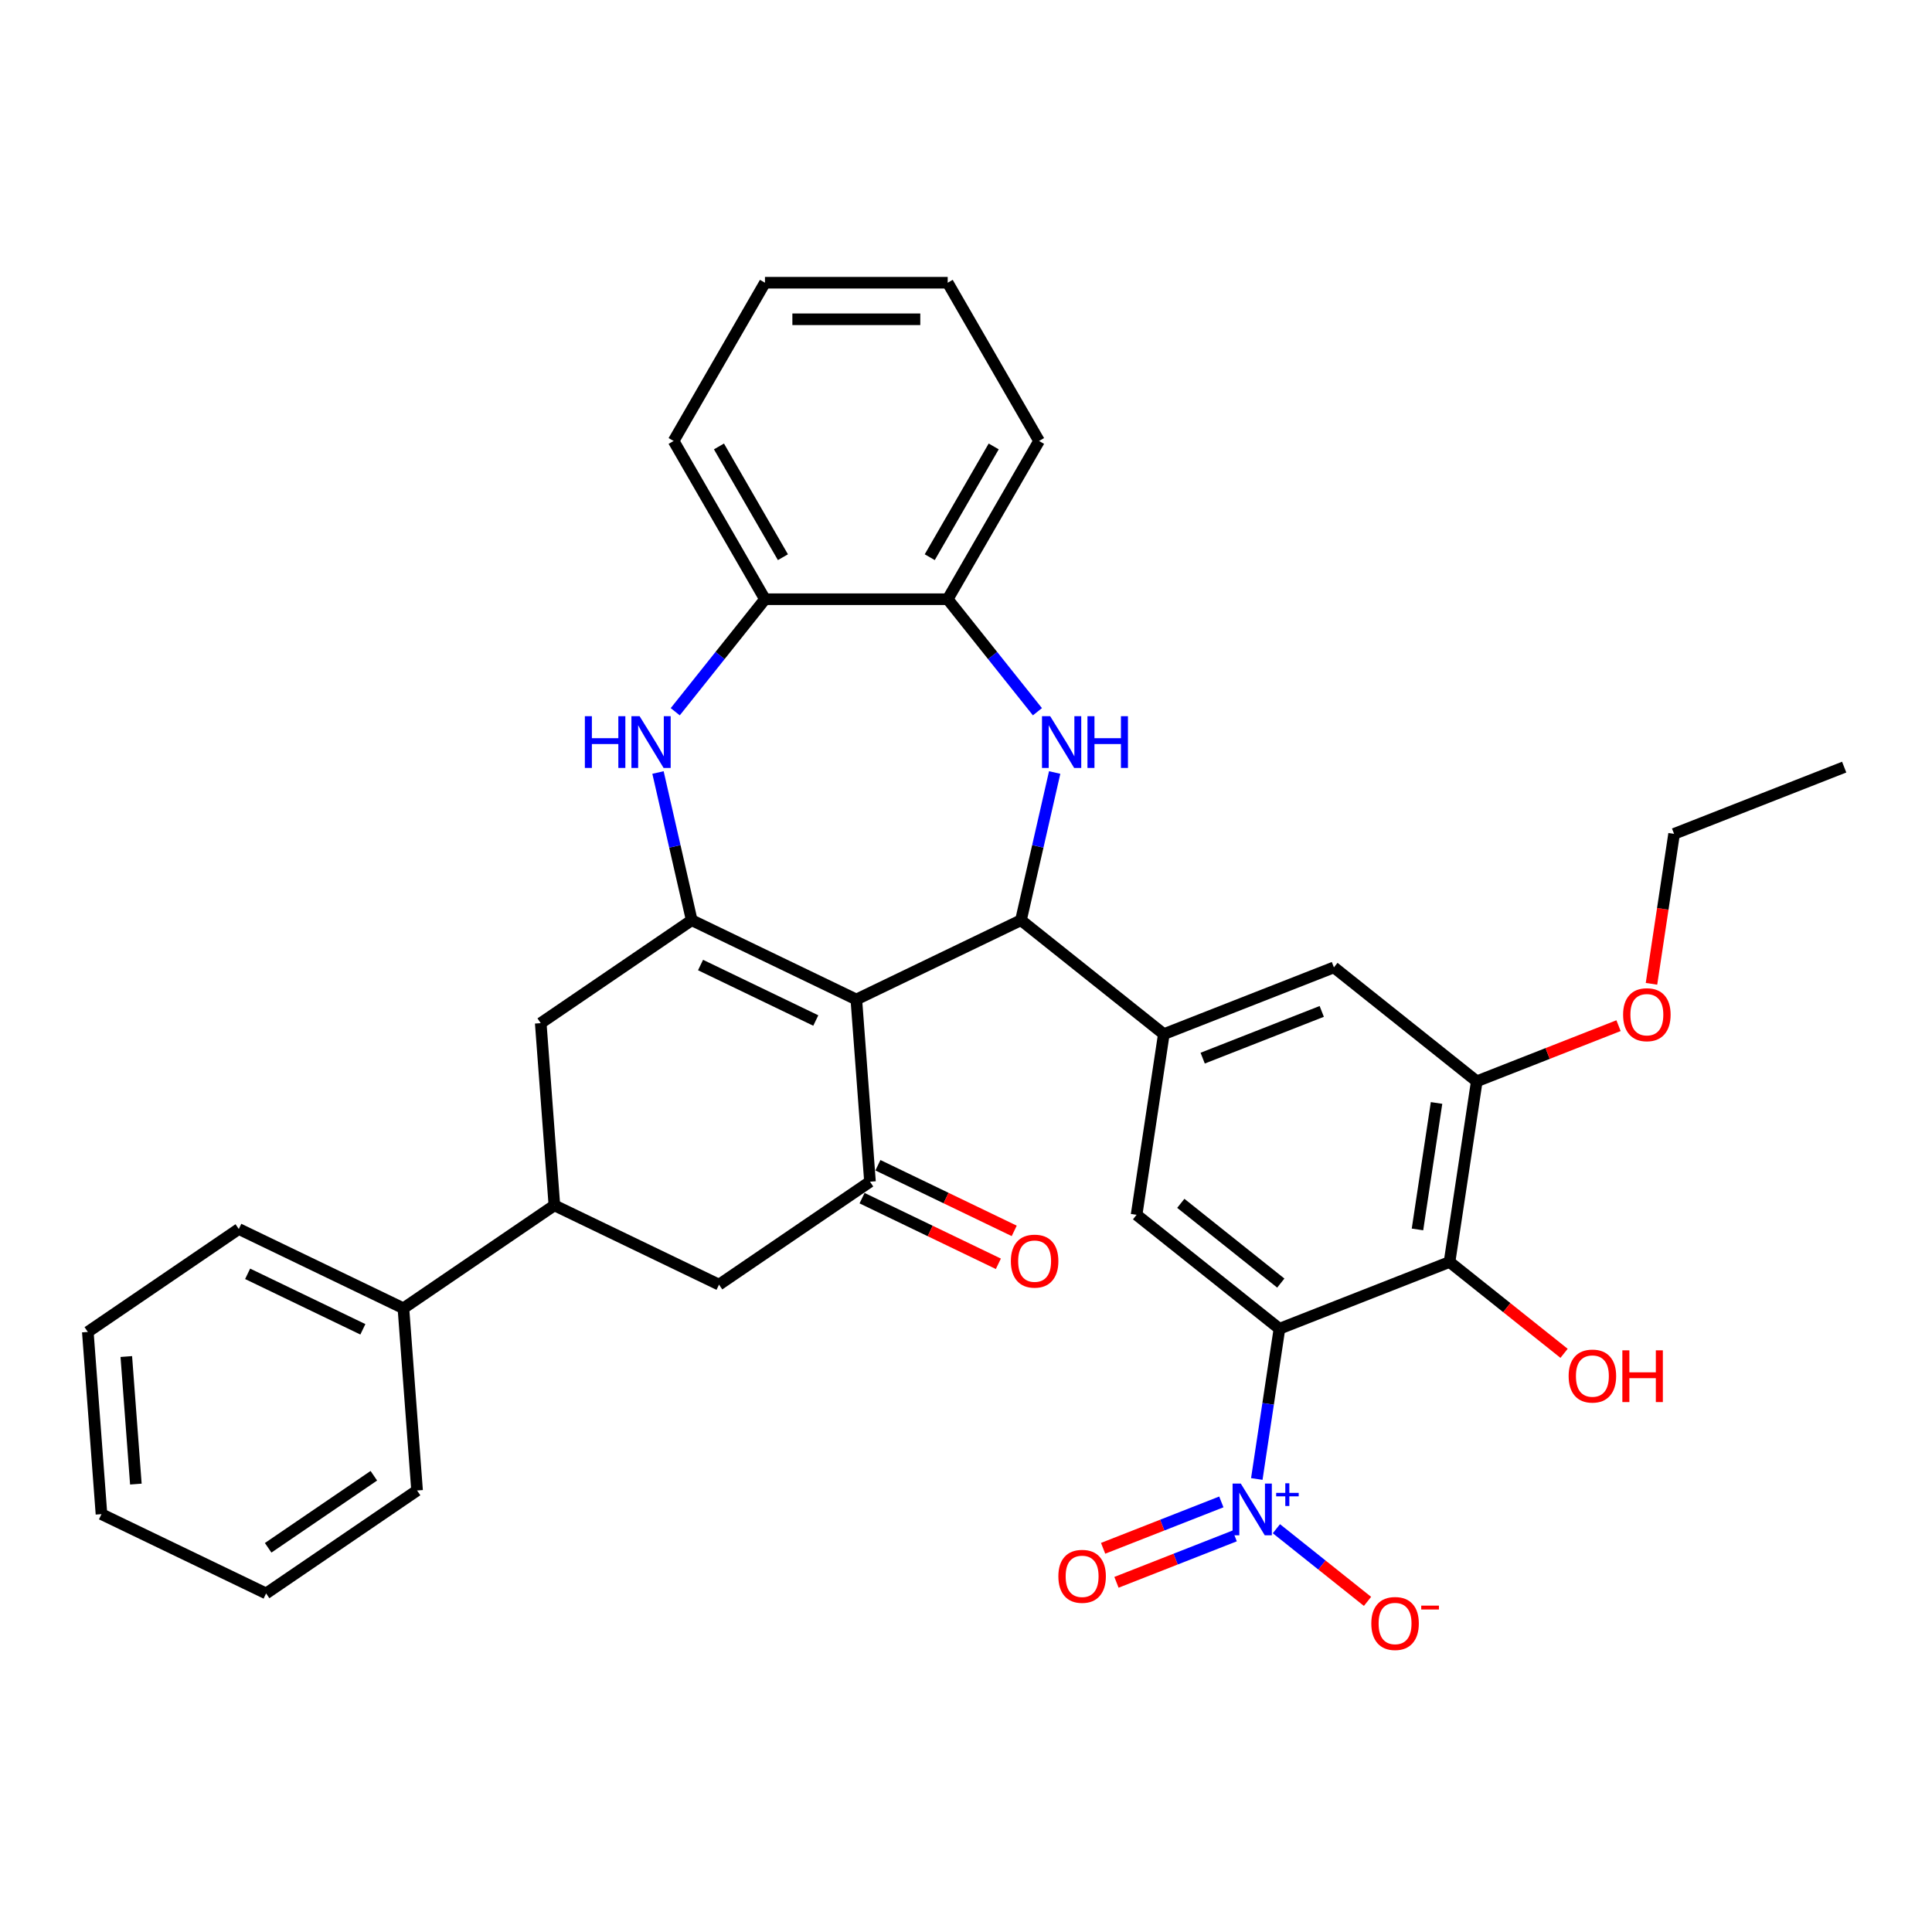 <?xml version='1.0' encoding='iso-8859-1'?>
<svg version='1.1' baseProfile='full'
              xmlns='http://www.w3.org/2000/svg'
                      xmlns:rdkit='http://www.rdkit.org/xml'
                      xmlns:xlink='http://www.w3.org/1999/xlink'
                  xml:space='preserve'
width='1000px' height='1000px' viewBox='0 0 1000 1000'>
<!-- END OF HEADER -->
<rect style='opacity:1.0;fill:#FFFFFF;stroke:none' width='1000' height='1000' x='0' y='0'> </rect>
<path class='bond-1' d='M 443.236,517.334 L 358.026,476.299' style='fill:none;fill-rule:evenodd;stroke:#000000;stroke-width:6px;stroke-linecap:butt;stroke-linejoin:miter;stroke-opacity:1' />
<path class='bond-1' d='M 422.248,528.221 L 362.6,499.497' style='fill:none;fill-rule:evenodd;stroke:#000000;stroke-width:6px;stroke-linecap:butt;stroke-linejoin:miter;stroke-opacity:1' />
<path class='bond-2' d='M 443.236,517.334 L 528.447,476.299' style='fill:none;fill-rule:evenodd;stroke:#000000;stroke-width:6px;stroke-linecap:butt;stroke-linejoin:miter;stroke-opacity:1' />
<path class='bond-5' d='M 443.236,517.334 L 450.304,611.647' style='fill:none;fill-rule:evenodd;stroke:#000000;stroke-width:6px;stroke-linecap:butt;stroke-linejoin:miter;stroke-opacity:1' />
<path class='bond-0' d='M 662.237,687.755 L 588.294,628.787' style='fill:none;fill-rule:evenodd;stroke:#000000;stroke-width:6px;stroke-linecap:butt;stroke-linejoin:miter;stroke-opacity:1' />
<path class='bond-0' d='M 662.939,664.121 L 611.179,622.844' style='fill:none;fill-rule:evenodd;stroke:#000000;stroke-width:6px;stroke-linecap:butt;stroke-linejoin:miter;stroke-opacity:1' />
<path class='bond-3' d='M 662.237,687.755 L 656.377,726.636' style='fill:none;fill-rule:evenodd;stroke:#000000;stroke-width:6px;stroke-linecap:butt;stroke-linejoin:miter;stroke-opacity:1' />
<path class='bond-3' d='M 656.377,726.636 L 650.516,765.518' style='fill:none;fill-rule:evenodd;stroke:#0000FF;stroke-width:6px;stroke-linecap:butt;stroke-linejoin:miter;stroke-opacity:1' />
<path class='bond-36' d='M 662.237,687.755 L 750.276,653.202' style='fill:none;fill-rule:evenodd;stroke:#000000;stroke-width:6px;stroke-linecap:butt;stroke-linejoin:miter;stroke-opacity:1' />
<path class='bond-6' d='M 358.026,476.299 L 349.301,438.075' style='fill:none;fill-rule:evenodd;stroke:#000000;stroke-width:6px;stroke-linecap:butt;stroke-linejoin:miter;stroke-opacity:1' />
<path class='bond-6' d='M 349.301,438.075 L 340.577,399.85' style='fill:none;fill-rule:evenodd;stroke:#0000FF;stroke-width:6px;stroke-linecap:butt;stroke-linejoin:miter;stroke-opacity:1' />
<path class='bond-12' d='M 358.026,476.299 L 279.883,529.576' style='fill:none;fill-rule:evenodd;stroke:#000000;stroke-width:6px;stroke-linecap:butt;stroke-linejoin:miter;stroke-opacity:1' />
<path class='bond-4' d='M 528.447,476.299 L 537.172,438.075' style='fill:none;fill-rule:evenodd;stroke:#000000;stroke-width:6px;stroke-linecap:butt;stroke-linejoin:miter;stroke-opacity:1' />
<path class='bond-4' d='M 537.172,438.075 L 545.896,399.85' style='fill:none;fill-rule:evenodd;stroke:#0000FF;stroke-width:6px;stroke-linecap:butt;stroke-linejoin:miter;stroke-opacity:1' />
<path class='bond-7' d='M 528.447,476.299 L 602.39,535.267' style='fill:none;fill-rule:evenodd;stroke:#000000;stroke-width:6px;stroke-linecap:butt;stroke-linejoin:miter;stroke-opacity:1' />
<path class='bond-17' d='M 660.663,791.261 L 684.244,810.066' style='fill:none;fill-rule:evenodd;stroke:#0000FF;stroke-width:6px;stroke-linecap:butt;stroke-linejoin:miter;stroke-opacity:1' />
<path class='bond-17' d='M 684.244,810.066 L 707.825,828.871' style='fill:none;fill-rule:evenodd;stroke:#FF0000;stroke-width:6px;stroke-linecap:butt;stroke-linejoin:miter;stroke-opacity:1' />
<path class='bond-18' d='M 632.164,777.385 L 601.567,789.394' style='fill:none;fill-rule:evenodd;stroke:#0000FF;stroke-width:6px;stroke-linecap:butt;stroke-linejoin:miter;stroke-opacity:1' />
<path class='bond-18' d='M 601.567,789.394 L 570.97,801.402' style='fill:none;fill-rule:evenodd;stroke:#FF0000;stroke-width:6px;stroke-linecap:butt;stroke-linejoin:miter;stroke-opacity:1' />
<path class='bond-18' d='M 639.074,794.993 L 608.478,807.002' style='fill:none;fill-rule:evenodd;stroke:#0000FF;stroke-width:6px;stroke-linecap:butt;stroke-linejoin:miter;stroke-opacity:1' />
<path class='bond-18' d='M 608.478,807.002 L 577.881,819.01' style='fill:none;fill-rule:evenodd;stroke:#FF0000;stroke-width:6px;stroke-linecap:butt;stroke-linejoin:miter;stroke-opacity:1' />
<path class='bond-11' d='M 536.97,368.392 L 513.748,339.271' style='fill:none;fill-rule:evenodd;stroke:#0000FF;stroke-width:6px;stroke-linecap:butt;stroke-linejoin:miter;stroke-opacity:1' />
<path class='bond-11' d='M 513.748,339.271 L 490.525,310.151' style='fill:none;fill-rule:evenodd;stroke:#000000;stroke-width:6px;stroke-linecap:butt;stroke-linejoin:miter;stroke-opacity:1' />
<path class='bond-15' d='M 450.304,611.647 L 372.161,664.924' style='fill:none;fill-rule:evenodd;stroke:#000000;stroke-width:6px;stroke-linecap:butt;stroke-linejoin:miter;stroke-opacity:1' />
<path class='bond-19' d='M 446.201,620.168 L 481.476,637.156' style='fill:none;fill-rule:evenodd;stroke:#000000;stroke-width:6px;stroke-linecap:butt;stroke-linejoin:miter;stroke-opacity:1' />
<path class='bond-19' d='M 481.476,637.156 L 516.752,654.143' style='fill:none;fill-rule:evenodd;stroke:#FF0000;stroke-width:6px;stroke-linecap:butt;stroke-linejoin:miter;stroke-opacity:1' />
<path class='bond-19' d='M 454.408,603.126 L 489.683,620.113' style='fill:none;fill-rule:evenodd;stroke:#000000;stroke-width:6px;stroke-linecap:butt;stroke-linejoin:miter;stroke-opacity:1' />
<path class='bond-19' d='M 489.683,620.113 L 524.959,637.101' style='fill:none;fill-rule:evenodd;stroke:#FF0000;stroke-width:6px;stroke-linecap:butt;stroke-linejoin:miter;stroke-opacity:1' />
<path class='bond-13' d='M 349.503,368.392 L 372.725,339.271' style='fill:none;fill-rule:evenodd;stroke:#0000FF;stroke-width:6px;stroke-linecap:butt;stroke-linejoin:miter;stroke-opacity:1' />
<path class='bond-13' d='M 372.725,339.271 L 395.948,310.151' style='fill:none;fill-rule:evenodd;stroke:#000000;stroke-width:6px;stroke-linecap:butt;stroke-linejoin:miter;stroke-opacity:1' />
<path class='bond-9' d='M 602.39,535.267 L 588.294,628.787' style='fill:none;fill-rule:evenodd;stroke:#000000;stroke-width:6px;stroke-linecap:butt;stroke-linejoin:miter;stroke-opacity:1' />
<path class='bond-16' d='M 602.39,535.267 L 690.429,500.714' style='fill:none;fill-rule:evenodd;stroke:#000000;stroke-width:6px;stroke-linecap:butt;stroke-linejoin:miter;stroke-opacity:1' />
<path class='bond-16' d='M 622.506,547.692 L 684.134,523.505' style='fill:none;fill-rule:evenodd;stroke:#000000;stroke-width:6px;stroke-linecap:butt;stroke-linejoin:miter;stroke-opacity:1' />
<path class='bond-8' d='M 750.276,653.202 L 764.372,559.682' style='fill:none;fill-rule:evenodd;stroke:#000000;stroke-width:6px;stroke-linecap:butt;stroke-linejoin:miter;stroke-opacity:1' />
<path class='bond-8' d='M 733.686,636.355 L 743.553,570.89' style='fill:none;fill-rule:evenodd;stroke:#000000;stroke-width:6px;stroke-linecap:butt;stroke-linejoin:miter;stroke-opacity:1' />
<path class='bond-21' d='M 750.276,653.202 L 779.918,676.84' style='fill:none;fill-rule:evenodd;stroke:#000000;stroke-width:6px;stroke-linecap:butt;stroke-linejoin:miter;stroke-opacity:1' />
<path class='bond-21' d='M 779.918,676.84 L 809.559,700.479' style='fill:none;fill-rule:evenodd;stroke:#FF0000;stroke-width:6px;stroke-linecap:butt;stroke-linejoin:miter;stroke-opacity:1' />
<path class='bond-10' d='M 764.372,559.682 L 690.429,500.714' style='fill:none;fill-rule:evenodd;stroke:#000000;stroke-width:6px;stroke-linecap:butt;stroke-linejoin:miter;stroke-opacity:1' />
<path class='bond-22' d='M 764.372,559.682 L 801.062,545.282' style='fill:none;fill-rule:evenodd;stroke:#000000;stroke-width:6px;stroke-linecap:butt;stroke-linejoin:miter;stroke-opacity:1' />
<path class='bond-22' d='M 801.062,545.282 L 837.751,530.882' style='fill:none;fill-rule:evenodd;stroke:#FF0000;stroke-width:6px;stroke-linecap:butt;stroke-linejoin:miter;stroke-opacity:1' />
<path class='bond-23' d='M 490.525,310.151 L 537.813,228.245' style='fill:none;fill-rule:evenodd;stroke:#000000;stroke-width:6px;stroke-linecap:butt;stroke-linejoin:miter;stroke-opacity:1' />
<path class='bond-23' d='M 481.237,288.407 L 514.339,231.073' style='fill:none;fill-rule:evenodd;stroke:#000000;stroke-width:6px;stroke-linecap:butt;stroke-linejoin:miter;stroke-opacity:1' />
<path class='bond-35' d='M 490.525,310.151 L 395.948,310.151' style='fill:none;fill-rule:evenodd;stroke:#000000;stroke-width:6px;stroke-linecap:butt;stroke-linejoin:miter;stroke-opacity:1' />
<path class='bond-34' d='M 279.883,529.576 L 286.951,623.888' style='fill:none;fill-rule:evenodd;stroke:#000000;stroke-width:6px;stroke-linecap:butt;stroke-linejoin:miter;stroke-opacity:1' />
<path class='bond-24' d='M 395.948,310.151 L 348.66,228.245' style='fill:none;fill-rule:evenodd;stroke:#000000;stroke-width:6px;stroke-linecap:butt;stroke-linejoin:miter;stroke-opacity:1' />
<path class='bond-24' d='M 405.236,288.407 L 372.134,231.073' style='fill:none;fill-rule:evenodd;stroke:#000000;stroke-width:6px;stroke-linecap:butt;stroke-linejoin:miter;stroke-opacity:1' />
<path class='bond-14' d='M 286.951,623.888 L 372.161,664.924' style='fill:none;fill-rule:evenodd;stroke:#000000;stroke-width:6px;stroke-linecap:butt;stroke-linejoin:miter;stroke-opacity:1' />
<path class='bond-20' d='M 286.951,623.888 L 208.808,677.165' style='fill:none;fill-rule:evenodd;stroke:#000000;stroke-width:6px;stroke-linecap:butt;stroke-linejoin:miter;stroke-opacity:1' />
<path class='bond-25' d='M 208.808,677.165 L 123.597,636.13' style='fill:none;fill-rule:evenodd;stroke:#000000;stroke-width:6px;stroke-linecap:butt;stroke-linejoin:miter;stroke-opacity:1' />
<path class='bond-25' d='M 187.819,688.052 L 128.172,659.327' style='fill:none;fill-rule:evenodd;stroke:#000000;stroke-width:6px;stroke-linecap:butt;stroke-linejoin:miter;stroke-opacity:1' />
<path class='bond-26' d='M 208.808,677.165 L 215.876,771.477' style='fill:none;fill-rule:evenodd;stroke:#000000;stroke-width:6px;stroke-linecap:butt;stroke-linejoin:miter;stroke-opacity:1' />
<path class='bond-27' d='M 854.808,509.221 L 860.657,470.415' style='fill:none;fill-rule:evenodd;stroke:#FF0000;stroke-width:6px;stroke-linecap:butt;stroke-linejoin:miter;stroke-opacity:1' />
<path class='bond-27' d='M 860.657,470.415 L 866.507,431.609' style='fill:none;fill-rule:evenodd;stroke:#000000;stroke-width:6px;stroke-linecap:butt;stroke-linejoin:miter;stroke-opacity:1' />
<path class='bond-30' d='M 537.813,228.245 L 490.525,146.339' style='fill:none;fill-rule:evenodd;stroke:#000000;stroke-width:6px;stroke-linecap:butt;stroke-linejoin:miter;stroke-opacity:1' />
<path class='bond-29' d='M 348.66,228.245 L 395.948,146.339' style='fill:none;fill-rule:evenodd;stroke:#000000;stroke-width:6px;stroke-linecap:butt;stroke-linejoin:miter;stroke-opacity:1' />
<path class='bond-31' d='M 123.597,636.13 L 45.455,689.407' style='fill:none;fill-rule:evenodd;stroke:#000000;stroke-width:6px;stroke-linecap:butt;stroke-linejoin:miter;stroke-opacity:1' />
<path class='bond-32' d='M 215.876,771.477 L 137.733,824.754' style='fill:none;fill-rule:evenodd;stroke:#000000;stroke-width:6px;stroke-linecap:butt;stroke-linejoin:miter;stroke-opacity:1' />
<path class='bond-32' d='M 193.499,763.84 L 138.799,801.134' style='fill:none;fill-rule:evenodd;stroke:#000000;stroke-width:6px;stroke-linecap:butt;stroke-linejoin:miter;stroke-opacity:1' />
<path class='bond-28' d='M 866.507,431.609 L 954.545,397.056' style='fill:none;fill-rule:evenodd;stroke:#000000;stroke-width:6px;stroke-linecap:butt;stroke-linejoin:miter;stroke-opacity:1' />
<path class='bond-37' d='M 395.948,146.339 L 490.525,146.339' style='fill:none;fill-rule:evenodd;stroke:#000000;stroke-width:6px;stroke-linecap:butt;stroke-linejoin:miter;stroke-opacity:1' />
<path class='bond-37' d='M 410.135,165.255 L 476.338,165.255' style='fill:none;fill-rule:evenodd;stroke:#000000;stroke-width:6px;stroke-linecap:butt;stroke-linejoin:miter;stroke-opacity:1' />
<path class='bond-38' d='M 45.455,689.407 L 52.522,783.719' style='fill:none;fill-rule:evenodd;stroke:#000000;stroke-width:6px;stroke-linecap:butt;stroke-linejoin:miter;stroke-opacity:1' />
<path class='bond-38' d='M 65.377,702.14 L 70.325,768.159' style='fill:none;fill-rule:evenodd;stroke:#000000;stroke-width:6px;stroke-linecap:butt;stroke-linejoin:miter;stroke-opacity:1' />
<path class='bond-33' d='M 137.733,824.754 L 52.522,783.719' style='fill:none;fill-rule:evenodd;stroke:#000000;stroke-width:6px;stroke-linecap:butt;stroke-linejoin:miter;stroke-opacity:1' />
<path  class='atom-4' d='M 642.221 767.883
L 650.997 782.069
Q 651.867 783.469, 653.267 786.004
Q 654.667 788.538, 654.743 788.69
L 654.743 767.883
L 658.299 767.883
L 658.299 794.667
L 654.629 794.667
L 645.209 779.156
Q 644.112 777.34, 642.939 775.26
Q 641.805 773.179, 641.464 772.536
L 641.464 794.667
L 637.984 794.667
L 637.984 767.883
L 642.221 767.883
' fill='#0000FF'/>
<path  class='atom-4' d='M 660.546 772.711
L 665.265 772.711
L 665.265 767.742
L 667.362 767.742
L 667.362 772.711
L 672.206 772.711
L 672.206 774.508
L 667.362 774.508
L 667.362 779.502
L 665.265 779.502
L 665.265 774.508
L 660.546 774.508
L 660.546 772.711
' fill='#0000FF'/>
<path  class='atom-5' d='M 543.572 370.702
L 552.349 384.888
Q 553.219 386.288, 554.618 388.823
Q 556.018 391.357, 556.094 391.509
L 556.094 370.702
L 559.65 370.702
L 559.65 397.486
L 555.98 397.486
L 546.56 381.975
Q 545.463 380.159, 544.291 378.079
Q 543.156 375.998, 542.815 375.355
L 542.815 397.486
L 539.335 397.486
L 539.335 370.702
L 543.572 370.702
' fill='#0000FF'/>
<path  class='atom-5' d='M 562.865 370.702
L 566.497 370.702
L 566.497 382.089
L 580.192 382.089
L 580.192 370.702
L 583.824 370.702
L 583.824 397.486
L 580.192 397.486
L 580.192 385.115
L 566.497 385.115
L 566.497 397.486
L 562.865 397.486
L 562.865 370.702
' fill='#0000FF'/>
<path  class='atom-7' d='M 302.725 370.702
L 306.357 370.702
L 306.357 382.089
L 320.051 382.089
L 320.051 370.702
L 323.683 370.702
L 323.683 397.486
L 320.051 397.486
L 320.051 385.115
L 306.357 385.115
L 306.357 397.486
L 302.725 397.486
L 302.725 370.702
' fill='#0000FF'/>
<path  class='atom-7' d='M 331.06 370.702
L 339.837 384.888
Q 340.707 386.288, 342.107 388.823
Q 343.506 391.357, 343.582 391.509
L 343.582 370.702
L 347.138 370.702
L 347.138 397.486
L 343.469 397.486
L 334.049 381.975
Q 332.952 380.159, 331.779 378.079
Q 330.644 375.998, 330.304 375.355
L 330.304 397.486
L 326.823 397.486
L 326.823 370.702
L 331.06 370.702
' fill='#0000FF'/>
<path  class='atom-18' d='M 709.789 840.318
Q 709.789 833.887, 712.967 830.293
Q 716.145 826.699, 722.084 826.699
Q 728.024 826.699, 731.201 830.293
Q 734.379 833.887, 734.379 840.318
Q 734.379 846.825, 731.163 850.532
Q 727.948 854.202, 722.084 854.202
Q 716.183 854.202, 712.967 850.532
Q 709.789 846.863, 709.789 840.318
M 722.084 851.175
Q 726.17 851.175, 728.364 848.452
Q 730.596 845.69, 730.596 840.318
Q 730.596 835.06, 728.364 832.411
Q 726.17 829.725, 722.084 829.725
Q 717.998 829.725, 715.766 832.374
Q 713.572 835.022, 713.572 840.318
Q 713.572 845.728, 715.766 848.452
Q 717.998 851.175, 722.084 851.175
' fill='#FF0000'/>
<path  class='atom-18' d='M 735.627 831.071
L 744.791 831.071
L 744.791 833.068
L 735.627 833.068
L 735.627 831.071
' fill='#FF0000'/>
<path  class='atom-19' d='M 547.807 815.903
Q 547.807 809.472, 550.985 805.878
Q 554.163 802.284, 560.102 802.284
Q 566.042 802.284, 569.219 805.878
Q 572.397 809.472, 572.397 815.903
Q 572.397 822.41, 569.182 826.117
Q 565.966 829.787, 560.102 829.787
Q 554.201 829.787, 550.985 826.117
Q 547.807 822.448, 547.807 815.903
M 560.102 826.761
Q 564.188 826.761, 566.382 824.037
Q 568.614 821.275, 568.614 815.903
Q 568.614 810.645, 566.382 807.997
Q 564.188 805.311, 560.102 805.311
Q 556.017 805.311, 553.785 807.959
Q 551.59 810.607, 551.59 815.903
Q 551.59 821.313, 553.785 824.037
Q 556.017 826.761, 560.102 826.761
' fill='#FF0000'/>
<path  class='atom-20' d='M 523.22 652.758
Q 523.22 646.326, 526.398 642.732
Q 529.575 639.138, 535.515 639.138
Q 541.454 639.138, 544.632 642.732
Q 547.81 646.326, 547.81 652.758
Q 547.81 659.264, 544.594 662.972
Q 541.379 666.641, 535.515 666.641
Q 529.613 666.641, 526.398 662.972
Q 523.22 659.302, 523.22 652.758
M 535.515 663.615
Q 539.6 663.615, 541.795 660.891
Q 544.027 658.129, 544.027 652.758
Q 544.027 647.499, 541.795 644.851
Q 539.6 642.165, 535.515 642.165
Q 531.429 642.165, 529.197 644.813
Q 527.003 647.461, 527.003 652.758
Q 527.003 658.167, 529.197 660.891
Q 531.429 663.615, 535.515 663.615
' fill='#FF0000'/>
<path  class='atom-22' d='M 811.924 712.245
Q 811.924 705.814, 815.102 702.22
Q 818.279 698.626, 824.219 698.626
Q 830.158 698.626, 833.336 702.22
Q 836.514 705.814, 836.514 712.245
Q 836.514 718.752, 833.298 722.459
Q 830.083 726.129, 824.219 726.129
Q 818.317 726.129, 815.102 722.459
Q 811.924 718.79, 811.924 712.245
M 824.219 723.102
Q 828.305 723.102, 830.499 720.379
Q 832.731 717.617, 832.731 712.245
Q 832.731 706.987, 830.499 704.338
Q 828.305 701.652, 824.219 701.652
Q 820.133 701.652, 817.901 704.301
Q 815.707 706.949, 815.707 712.245
Q 815.707 717.655, 817.901 720.379
Q 820.133 723.102, 824.219 723.102
' fill='#FF0000'/>
<path  class='atom-22' d='M 839.729 698.929
L 843.361 698.929
L 843.361 710.316
L 857.056 710.316
L 857.056 698.929
L 860.688 698.929
L 860.688 725.713
L 857.056 725.713
L 857.056 713.342
L 843.361 713.342
L 843.361 725.713
L 839.729 725.713
L 839.729 698.929
' fill='#FF0000'/>
<path  class='atom-23' d='M 840.116 525.205
Q 840.116 518.773, 843.293 515.179
Q 846.471 511.586, 852.411 511.586
Q 858.35 511.586, 861.528 515.179
Q 864.706 518.773, 864.706 525.205
Q 864.706 531.711, 861.49 535.419
Q 858.274 539.088, 852.411 539.088
Q 846.509 539.088, 843.293 535.419
Q 840.116 531.749, 840.116 525.205
M 852.411 536.062
Q 856.496 536.062, 858.691 533.338
Q 860.923 530.577, 860.923 525.205
Q 860.923 519.946, 858.691 517.298
Q 856.496 514.612, 852.411 514.612
Q 848.325 514.612, 846.093 517.26
Q 843.899 519.908, 843.899 525.205
Q 843.899 530.614, 846.093 533.338
Q 848.325 536.062, 852.411 536.062
' fill='#FF0000'/>
</svg>
